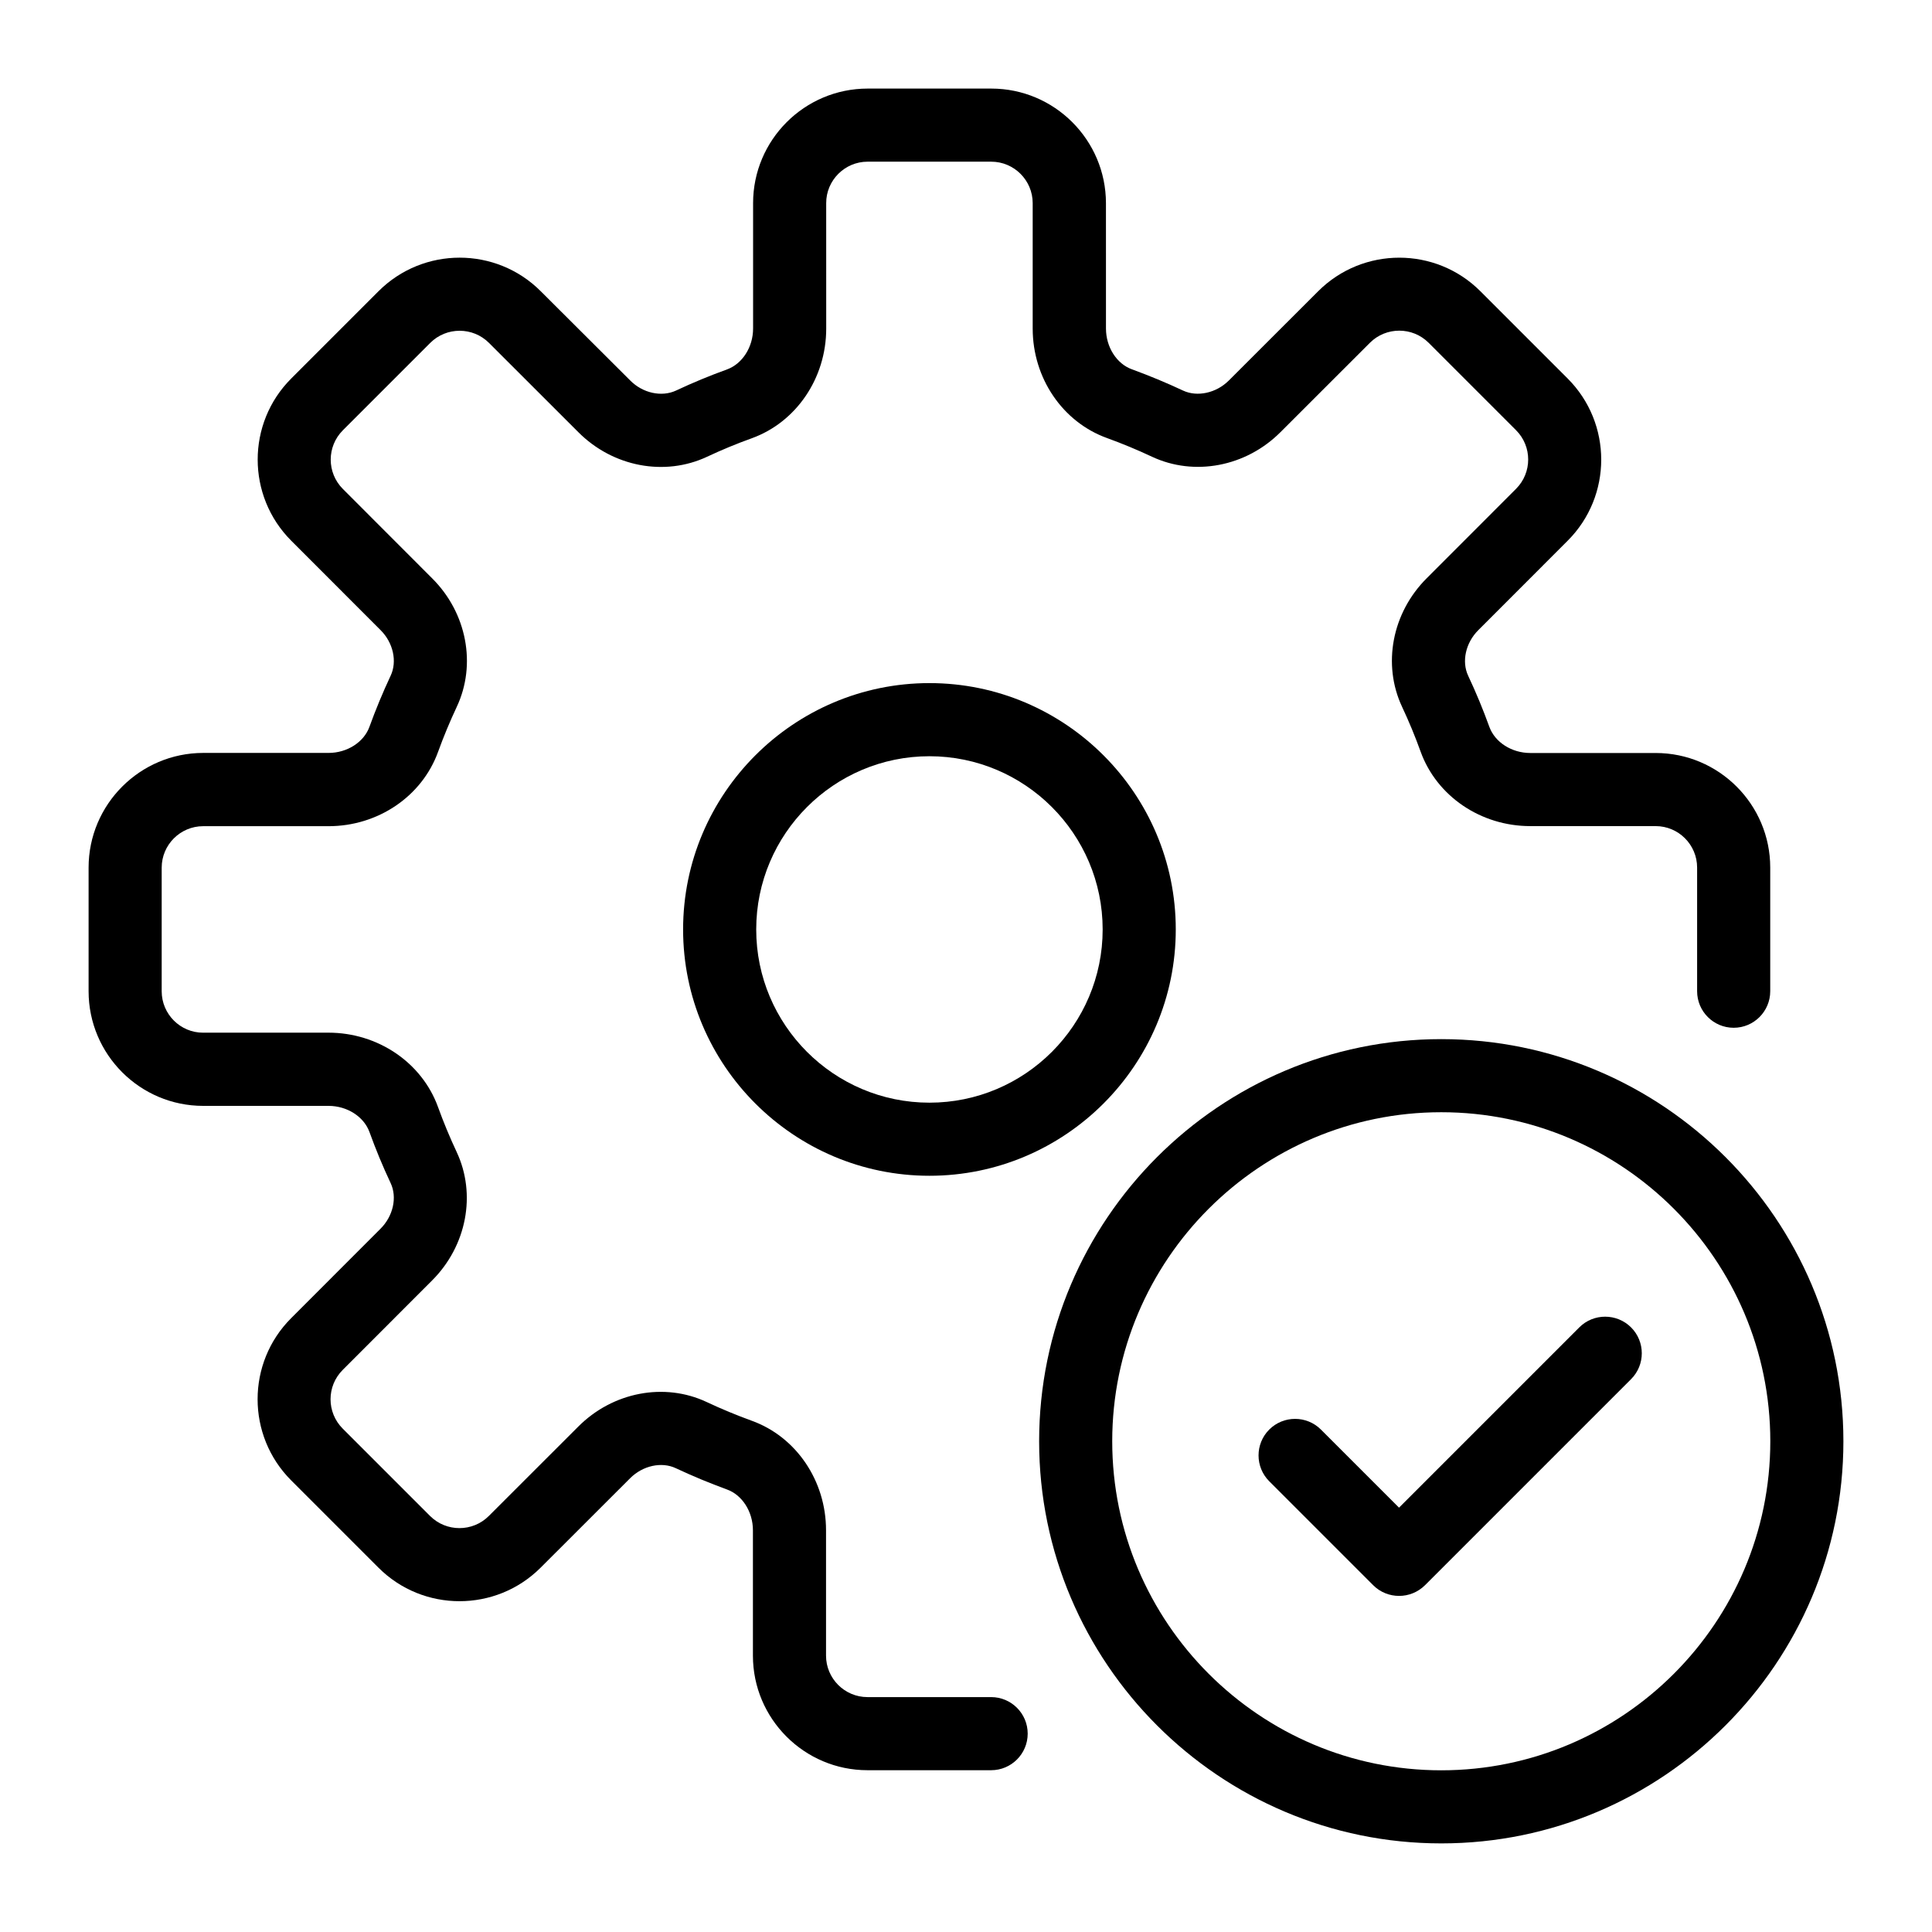 <?xml version="1.0" encoding="UTF-8"?>
<!-- Uploaded to: SVG Repo, www.svgrepo.com, Generator: SVG Repo Mixer Tools -->
<svg fill="#000000" width="800px" height="800px" version="1.1" viewBox="144 144 512 512" xmlns="http://www.w3.org/2000/svg">
 <g>
  <path d="m197.84 437.07h33.23c4.902 0 9.34 2.828 10.832 6.898 1.668 4.613 3.547 9.164 5.621 13.562 1.781 3.777 0.68 8.758-2.695 12.109l-23.68 23.699c-11.84 11.84-11.84 31.102 0 42.961l23.156 23.156c11.84 11.84 31.102 11.84 42.961 0l23.719-23.699c3.352-3.371 8.352-4.438 12.09-2.676 4.418 2.074 8.953 3.953 13.562 5.641 4.07 1.453 6.898 5.91 6.898 10.812v33.23c0 16.742 13.621 30.363 30.363 30.363h32.766c5.348 0 9.688-4.34 9.688-9.688s-4.34-9.688-9.688-9.688h-32.766c-6.066 0-10.988-4.941-10.988-10.988v-33.23c0-13.137-7.926-24.785-19.707-29.027-4.051-1.473-8.023-3.121-11.898-4.941-11.219-5.289-24.918-2.676-34.066 6.512l-23.699 23.68c-4.281 4.281-11.277 4.281-15.559 0l-23.156-23.156c-4.301-4.301-4.301-11.258 0-15.559l23.66-23.68c9.203-9.164 11.801-22.863 6.531-34.086-1.82-3.875-3.469-7.848-4.941-11.918-4.262-11.762-15.93-19.688-29.027-19.688l-33.207 0.004c-6.047 0.02-10.988-4.922-10.988-10.969v-32.766c0-6.066 4.941-10.988 10.988-10.988h33.23c13.098 0 24.766-7.906 29.027-19.707 1.473-4.051 3.121-8.023 4.941-11.898 5.289-11.238 2.676-24.938-6.512-34.082l-23.656-23.68c-4.301-4.301-4.301-11.258 0-15.559l23.156-23.156c4.281-4.281 11.277-4.281 15.559 0l23.68 23.66c9.164 9.203 22.863 11.781 34.086 6.531 3.875-1.82 7.848-3.469 11.898-4.922 11.762-4.262 19.707-15.91 19.707-29.047l-0.004-33.254c-0.02-6.047 4.922-10.988 10.969-10.988h32.766c6.066 0 10.988 4.941 10.988 10.988v33.23c0 13.137 7.926 24.785 19.707 29.027 4.051 1.473 8.023 3.121 11.898 4.941 11.199 5.25 24.898 2.676 34.066-6.512l23.699-23.68c4.281-4.281 11.277-4.281 15.559 0l23.156 23.156c4.301 4.301 4.301 11.258 0 15.559l-23.66 23.68c-9.203 9.164-11.801 22.863-6.531 34.086 1.82 3.875 3.469 7.848 4.922 11.898 4.262 11.762 15.91 19.707 29.047 19.707h33.23c6.066 0 10.988 4.941 10.988 10.988v32.766c0 5.348 4.34 9.688 9.688 9.688s9.688-4.34 9.688-9.688v-32.766c0-16.742-13.621-30.363-30.363-30.363h-33.23c-4.902 0-9.34-2.828-10.832-6.898-1.668-4.613-3.547-9.164-5.621-13.562-1.781-3.777-0.68-8.758 2.695-12.109l23.68-23.699c11.84-11.84 11.84-31.102 0-42.961l-23.156-23.156c-11.84-11.84-31.102-11.84-42.961 0l-23.719 23.699c-3.352 3.328-8.352 4.375-12.07 2.652-4.418-2.074-8.953-3.953-13.562-5.641-4.07-1.453-6.898-5.91-6.898-10.812l-0.004-33.23c-0.02-16.742-13.641-30.363-30.383-30.363h-32.766c-16.742 0-30.363 13.621-30.363 30.363v33.23c0 4.902-2.828 9.34-6.898 10.832-4.613 1.668-9.164 3.547-13.562 5.621-3.797 1.742-8.777 0.68-12.109-2.695l-23.723-23.66c-11.84-11.84-31.102-11.84-42.961 0l-23.156 23.156c-11.84 11.84-11.84 31.102 0 42.961l23.699 23.719c3.332 3.312 4.438 8.293 2.656 12.07-2.074 4.418-3.953 8.953-5.621 13.543-1.473 4.09-5.93 6.918-10.832 6.918h-33.23c-16.742 0.02-30.363 13.645-30.363 30.387v32.766c0 16.762 13.621 30.383 30.363 30.383z"/>
  <path d="m390.31 325.03c-35.984 0-65.281 29.297-65.281 65.281s29.297 65.281 65.281 65.281 65.281-29.297 65.281-65.281c0.004-35.98-29.297-65.281-65.281-65.281zm0 111.19c-25.324 0-45.906-20.598-45.906-45.906s20.598-45.906 45.906-45.906 45.906 20.598 45.906 45.906-20.578 45.906-45.906 45.906z"/>
  <path d="m525.95 419.38c-58.75 0-106.57 47.824-106.57 106.57s47.824 106.57 106.57 106.57 106.57-47.824 106.57-106.57c0.004-58.75-47.82-106.57-106.57-106.57zm0 193.77c-48.074 0-87.199-39.121-87.199-87.199 0-48.074 39.121-87.199 87.199-87.199 48.074 0 87.199 39.121 87.199 87.199s-39.121 87.199-87.199 87.199z"/>
  <path d="m562.54 495.76-47.785 47.785-20.695-20.695c-3.777-3.777-9.922-3.777-13.699 0-3.777 3.777-3.777 9.922 0 13.699l27.555 27.555c1.898 1.898 4.379 2.828 6.859 2.828s4.961-0.949 6.859-2.828l54.625-54.625c3.777-3.777 3.777-9.922 0-13.699-3.777-3.781-9.941-3.797-13.719-0.02z"/>
 </g>
</svg>